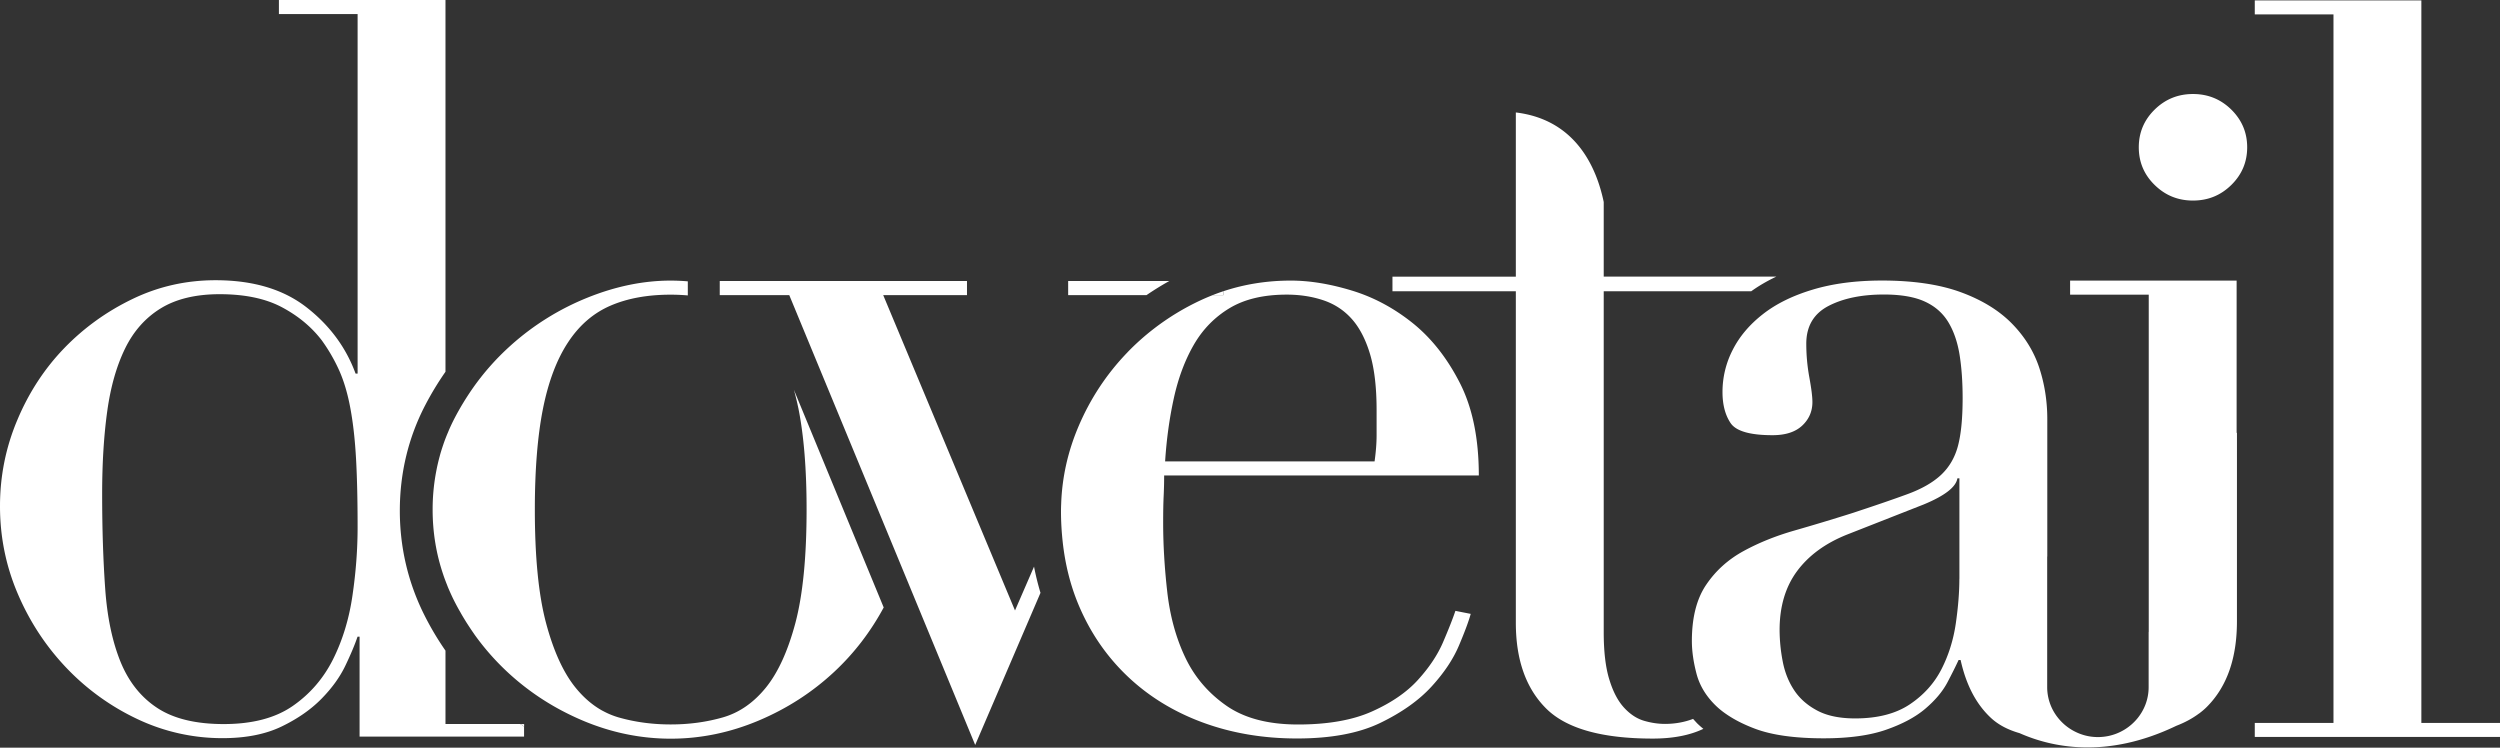 <svg width="428" height="128" viewBox="0 0 428 128" fill="none" xmlns="http://www.w3.org/2000/svg">
    <rect x="0" y="0" width="428" height="128" fill="#333333" stroke="none"/>
    <g clip-path="url(#xc6xt4lj0a)" fill="#fff">
        <path d="M76.267 123.96v-12.571a49.743 49.743 0 0 1-3.773-6.405c-2.677-5.457-4.044-11.365-4.044-17.55 0-6.45 1.47-12.543 4.363-18.092a51.506 51.506 0 0 1 3.454-5.696V0H47.75v2.411h13.473V63.96h-.347c-1.638-4.473-4.428-8.255-8.398-11.347-3.97-3.092-9.156-4.639-15.57-4.639-5.018 0-9.737 1.059-14.165 3.185-4.429 2.125-8.342 4.932-11.722 8.42-3.38 3.497-6.067 7.592-8.043 12.295C.992 76.566 0 81.499 0 86.653c0 5.272 1.02 10.288 3.062 15.046 2.04 4.758 4.812 8.972 8.304 12.635a40.696 40.696 0 0 0 12.153 8.77 33.84 33.84 0 0 0 14.605 3.267c3.96 0 7.313-.662 10.056-1.978 2.734-1.316 5.009-2.89 6.825-4.731 1.807-1.831 3.174-3.727 4.11-5.678.936-1.951 1.63-3.607 2.097-4.988h.347v17.108H89.72v-1.721c-.215-.138-.43-.294-.646-.432H76.267v.009zm-15.925-22.004c-.58 4.013-1.695 7.648-3.324 10.915-1.639 3.267-3.932 5.936-6.91 7.997-2.977 2.061-6.91 3.092-11.806 3.092-4.784 0-8.576-.92-11.366-2.752-2.8-1.831-4.896-4.472-6.3-7.905-1.396-3.441-2.276-7.592-2.622-12.469-.347-4.868-.525-10.289-.525-16.252 0-5.273.29-9.994.871-14.181.58-4.188 1.601-7.768 3.062-10.75 1.46-2.98 3.501-5.272 6.123-6.874 2.621-1.6 5.973-2.41 10.055-2.41 4.316 0 7.874.745 10.673 2.236 2.8 1.49 5.075 3.386 6.826 5.678a29.428 29.428 0 0 1 2.977 5.153c.815 1.831 1.46 4.012 1.92 6.534.467 2.522.786 5.42.964 8.678.178 3.267.262 7.132.262 11.605 0 3.8-.29 7.693-.88 11.705z"/>
        <path d="M89.085 123.96c.215.147.43.295.646.433v-.433h-.646zM135.916 66.738c.29 1.021.543 2.089.777 3.212.927 4.638 1.395 10.399 1.395 17.282 0 8.144-.646 14.614-1.919 19.427-1.283 4.813-2.977 8.512-5.075 11.089-2.097 2.577-4.55 4.27-7.349 5.071-2.8.801-5.767 1.205-8.923 1.205-3.145 0-6.123-.404-8.922-1.205a13.494 13.494 0 0 1-2.434-.976l-.422-.22c-1.638-.921-3.136-2.209-4.484-3.866-2.098-2.576-3.792-6.276-5.075-11.089-1.283-4.813-1.92-11.292-1.92-19.427 0-6.874.469-12.635 1.396-17.282.927-4.638 2.36-8.42 4.288-11.347 1.92-2.927 4.344-5.016 7.256-6.276 2.912-1.261 6.357-1.887 10.317-1.887 1.012 0 1.985.046 2.931.129v-2.411a34.866 34.866 0 0 0-2.931-.129c-4.662 0-9.418.975-14.259 2.926a44.608 44.608 0 0 0-13.07 8.126c-.019.019-.037.028-.047.046a42.854 42.854 0 0 0-6.507 7.326 47.112 47.112 0 0 0-3.117 5.135 35.62 35.62 0 0 0-.956 2.006l-.168.414a27.164 27.164 0 0 0-.786 2.034c-.216.635-.422 1.27-.6 1.923-.009.046-.028.102-.037.147a33.095 33.095 0 0 0-.515 2.163v.01a34.67 34.67 0 0 0-.693 6.957c0 3.901.618 7.638 1.845 11.208.009.037.028.083.037.12.197.57.421 1.141.646 1.712.037.092.066.184.103.267.272.635.552 1.27.861 1.905.328.671.675 1.325 1.04 1.978.103.175.206.35.3.525.27.478.561.957.851 1.426.103.175.216.341.328.515.318.488.637.976.974 1.454.084.12.168.249.252.369a42.592 42.592 0 0 0 5.44 6.202 43.426 43.426 0 0 0 9.4 6.709 46.545 46.545 0 0 0 3.623 1.721c1.217.515 2.453.966 3.689 1.353a37.983 37.983 0 0 0 11.357 1.748c5.131 0 10.149-1.031 15.046-3.092 4.896-2.061 9.24-4.868 13.032-8.42 3.38-3.166 6.18-6.829 8.399-10.952l-15.374-37.261zM182.869 48.112v2.41h13.417a50.651 50.651 0 0 1 3.895-2.41h-17.312z"/>
        <path d="m177.027 97.005-3.258 7.51-22.564-53.992h14.344v-2.411h-42.328v2.411H135.121l1.909 4.62 1.826 4.417 15.402 37.252 12.695 30.728 11.179-26.044a45.804 45.804 0 0 1-1.105-4.49zM209.459 49.85a33.71 33.71 0 0 0-1.844.673h1.844v-.672z"/>
        <path d="M247.059 109.926c-.936 2.181-2.359 4.325-4.288 6.451-1.919 2.126-4.55 3.93-7.874 5.42-3.323 1.491-7.555 2.237-12.677 2.237-5.13 0-9.24-1.086-12.33-3.267-3.09-2.172-5.421-4.924-6.994-8.255-1.573-3.322-2.593-7.049-3.061-11.172-.469-4.123-.703-8.08-.703-11.862 0-1.832.028-3.35.085-4.556.056-1.205.084-2.374.084-3.524h53.872c0-6.304-1.077-11.577-3.239-15.82-2.163-4.242-4.841-7.647-8.043-10.233-3.211-2.577-6.675-4.445-10.411-5.586-3.736-1.141-7.228-1.721-10.495-1.721-4.036 0-7.884.607-11.544 1.822v.672h-1.845c-.674.267-1.348.552-2.004.856a42.533 42.533 0 0 0-8.061 4.896 41.775 41.775 0 0 0-4.438 3.957 4.439 4.439 0 0 1-.196.211c-3.464 3.617-6.198 7.758-8.202 12.424-1.872 4.362-2.874 8.835-3.024 13.436-.019.423-.028.837-.028 1.26 0 1.75.103 3.442.281 5.099.412 3.865 1.311 7.473 2.696 10.804 1.985 4.758 4.785 8.853 8.399 12.295 3.614 3.441 7.902 6.073 12.854 7.905 4.953 1.831 10.346 2.751 16.179 2.751 5.833 0 10.58-.892 14.259-2.668 3.67-1.777 6.582-3.838 8.745-6.194 2.153-2.347 3.726-4.702 4.718-7.049.993-2.347 1.667-4.15 2.013-5.42l-2.621-.516c-.468 1.39-1.17 3.166-2.107 5.347zm-46.092-41.78c.759-3.442 1.892-6.479 3.408-9.11 1.517-2.633 3.558-4.731 6.123-6.277 2.566-1.546 5.833-2.32 9.794-2.32 2.219 0 4.288.314 6.207.949 1.919.635 3.558 1.693 4.897 3.184 1.339 1.49 2.387 3.497 3.146 6.018.758 2.522 1.132 5.734 1.132 9.626v4.298c0 1.371-.121 2.862-.346 4.473h-35.859c.244-3.792.74-7.4 1.498-10.841zM375.439 34.335c2.565 0 4.747-.883 6.563-2.669 1.807-1.776 2.715-3.92 2.715-6.45 0-2.522-.908-4.666-2.715-6.452-1.807-1.776-3.998-2.668-6.563-2.668-2.566 0-4.756.892-6.563 2.668-1.807 1.776-2.716 3.93-2.716 6.451 0 2.522.899 4.675 2.716 6.451 1.816 1.786 3.997 2.67 6.563 2.67zM386.018 123.767h13.473V2.467h-13.473V.063h28.519v123.703H428v2.402h-41.982v-2.402z"/>
        <path d="M289.855 123.077c-1.46.552-3.052.855-4.803.855-1.17 0-2.359-.174-3.585-.533-1.227-.359-2.36-1.095-3.408-2.227-1.049-1.132-1.901-2.734-2.538-4.823-.646-2.079-.964-4.785-.964-8.116V49.86h25.26c1.292-.93 2.725-1.758 4.288-2.503h-29.548V34.584c-1.245-5.982-4.831-14.099-15.046-15.332v28.114h-21.122v2.503h21.122v56.762c0 6.304 1.723 11.191 5.159 14.633 3.436 3.451 9.531 5.181 18.276 5.181 3.464 0 6.348-.562 8.67-1.666a15.764 15.764 0 0 1-1.086-.966c-.225-.249-.45-.488-.675-.736z"/>
        <path d="M382.91 74.118v-26.08h-28.509v2.411h13.463v57.673l-.018.138v9.387c0 4.095-2.968 7.537-6.891 8.356-.581.12-1.18.184-1.798.184a8.598 8.598 0 0 1-3.829-.893 8.686 8.686 0 0 1-3.155-2.604 8.4 8.4 0 0 1-1.695-5.043v-22.15c0-.102.009-.203.019-.314v-23.43c0-3.092-.468-6.046-1.395-8.853-.937-2.806-2.509-5.328-4.719-7.564-2.219-2.237-5.131-4.013-8.745-5.329-3.614-1.316-8.108-1.978-13.463-1.978-4.438 0-8.37.515-11.806 1.546-3.446 1.03-6.301 2.438-8.567 4.215-2.275 1.776-3.998 3.81-5.159 6.101a15.684 15.684 0 0 0-1.751 7.224c0 2.181.469 3.957 1.395 5.328.937 1.372 3.324 2.062 7.172 2.062 2.21 0 3.904-.543 5.075-1.638 1.161-1.086 1.751-2.43 1.751-4.04 0-.92-.178-2.32-.525-4.215a31.897 31.897 0 0 1-.524-5.76c0-2.983 1.254-5.127 3.764-6.452 2.509-1.316 5.683-1.979 9.531-1.979 2.911 0 5.252.405 6.994 1.206 1.75.8 3.089 1.979 4.025 3.525.937 1.546 1.573 3.414 1.929 5.586.347 2.18.524 4.638.524 7.39 0 3.441-.262 6.165-.786 8.162-.524 2.006-1.489 3.672-2.884 4.988-1.395 1.316-3.351 2.439-5.861 3.35-2.509.92-5.683 2.006-9.531 3.267a381.572 381.572 0 0 1-9.709 2.926c-3.211.92-6.123 2.09-8.744 3.525-2.622 1.435-4.757 3.35-6.386 5.761-1.638 2.411-2.453 5.623-2.453 9.626 0 1.721.263 3.58.787 5.586.524 2.006 1.601 3.8 3.221 5.402l.009.009c.552.543 1.17 1.049 1.872 1.528 1.367.947 3.015 1.785 4.953 2.512 2.912 1.086 6.826 1.629 11.722 1.629 4.316 0 7.874-.488 10.673-1.463 2.8-.976 5.047-2.172 6.732-3.608 1.685-1.436 2.94-2.926 3.764-4.472.814-1.546 1.46-2.835 1.929-3.866h.346c.936 4.243 2.65 7.537 5.159 9.884 1.254 1.178 2.902 2.062 4.934 2.641 5.496 2.439 14.905 4.482 26.842-1.26 1.489-.571 2.762-1.27 3.867-2.09.019-.009.047-.027.066-.036l-.019.009c.468-.35.908-.718 1.301-1.114 3.446-3.451 5.159-8.328 5.159-14.641V74.082c-.047.036-.056.036-.056.036zm-47.468 24.976c0 2.292-.206 4.841-.609 7.648-.412 2.807-1.226 5.42-2.453 7.822-1.226 2.402-3.033 4.417-5.421 6.019-2.387 1.601-5.514 2.411-9.353 2.411-2.687 0-4.869-.46-6.563-1.381-1.695-.911-3.006-2.089-3.932-3.524-.937-1.436-1.573-3.065-1.92-4.905a28.711 28.711 0 0 1-.524-5.329c0-4.012.992-7.362 2.977-10.058 1.985-2.687 4.841-4.786 8.567-6.276l13.117-5.154c3.614-1.49 5.533-2.982 5.777-4.472h.346v17.2h-.009z"/>
    </g>
    <defs>
        <clipPath id="xc6xt4lj0a">
            <path fill="#fff" d="M0 0h428v128H0z"/>
        </clipPath>
    </defs>
</svg>
